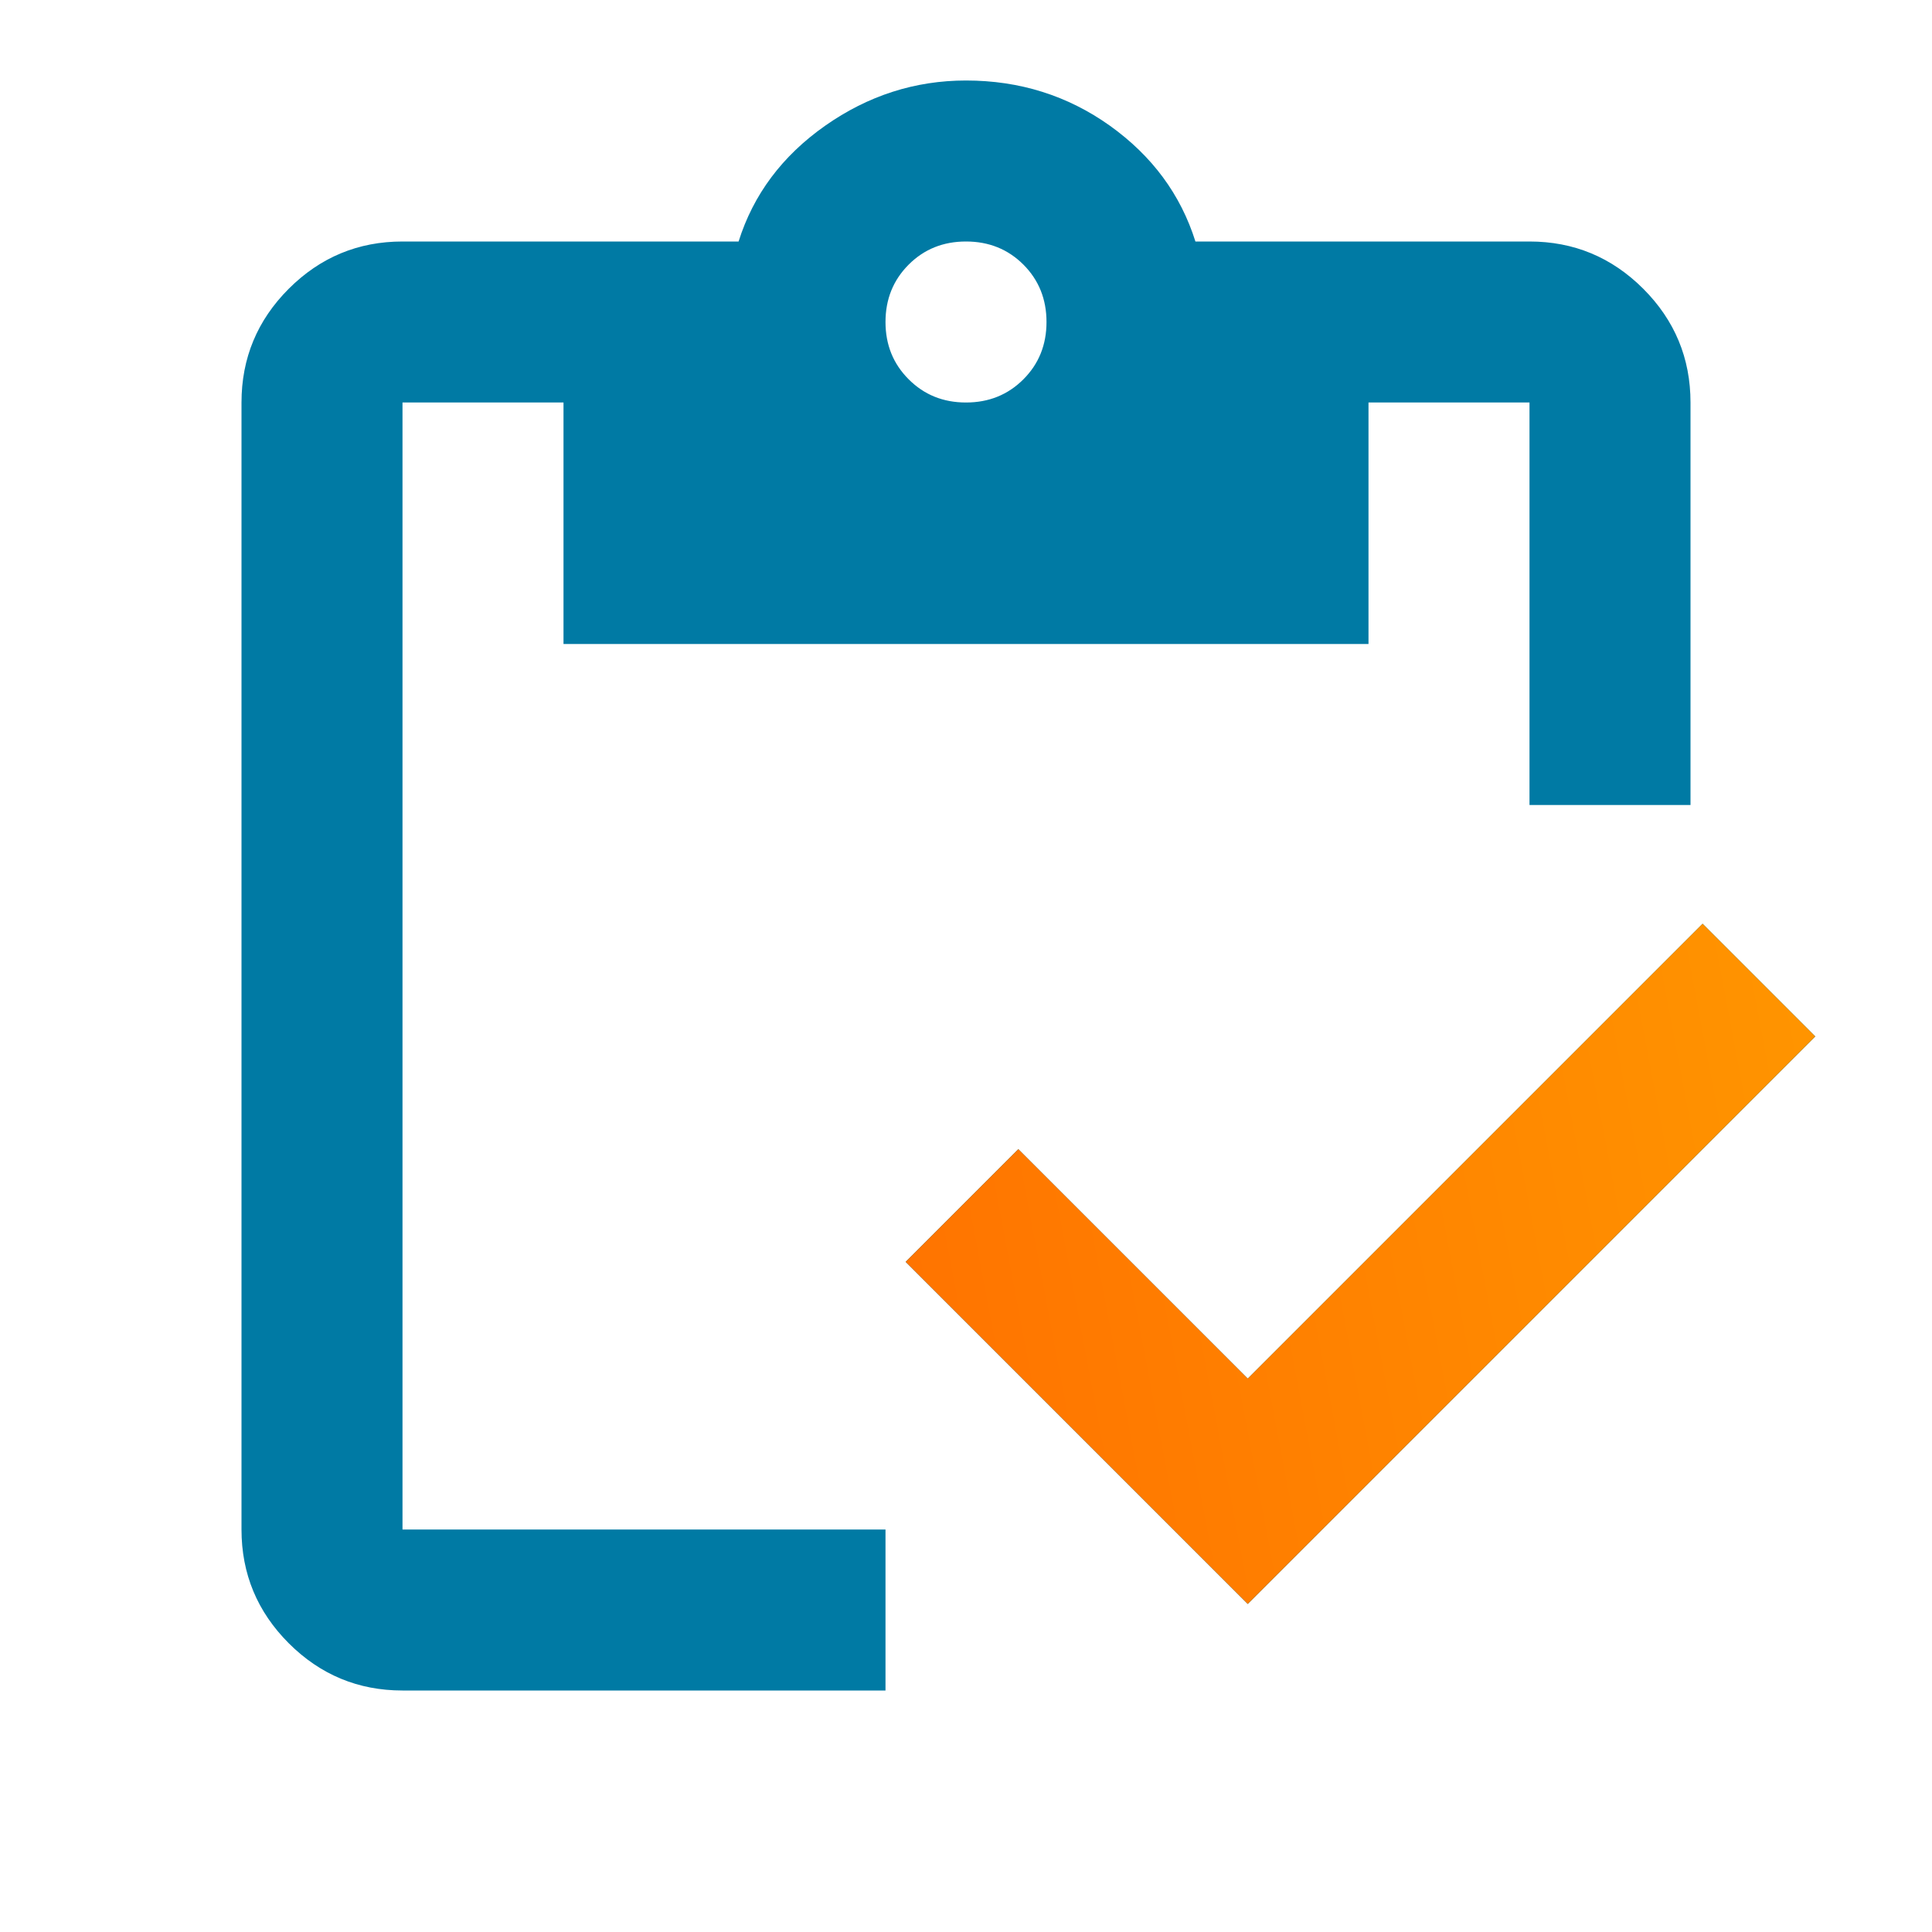 <svg width="48" height="48" viewBox="0 0 48 48" fill="none" xmlns="http://www.w3.org/2000/svg">
<path d="M22 42H10C8.9 42 7.958 41.609 7.174 40.826C6.391 40.042 6 39.1 6 38V10C6 8.9 6.391 7.958 7.174 7.174C7.958 6.391 8.9 6 10 6H18.35C18.717 4.833 19.433 3.875 20.5 3.124C21.567 2.375 22.733 2 24 2C25.333 2 26.525 2.375 27.576 3.124C28.625 3.875 29.333 4.833 29.7 6H38C39.1 6 40.042 6.391 40.826 7.174C41.609 7.958 42 8.9 42 10V20H38V10H34V16H14V10H10V38H22V42ZM31 39.85L22.5 31.35L25.3 28.55L31 34.25L42.3 22.95L45.1 25.75L31 39.85ZM24 10C24.567 10 25.042 9.808 25.426 9.424C25.809 9.041 26 8.567 26 8C26 7.433 25.809 6.958 25.426 6.574C25.042 6.191 24.567 6 24 6C23.433 6 22.959 6.191 22.576 6.574C22.192 6.958 22 7.433 22 8C22 8.567 22.192 9.041 22.576 9.424C22.959 9.808 23.433 10 24 10Z" fill="#007AA4"/>
<path fill-rule="evenodd" clip-rule="evenodd" d="M22.5 31.35L31 39.85L45.1 25.75L42.3 22.95L31 34.25L25.3 28.55L22.5 31.35Z" fill="url(#paint0_linear_553_2141)"/>
<defs>
<linearGradient id="paint0_linear_553_2141" x1="6.492" y1="39.5" x2="49.601" y2="31.36" gradientUnits="userSpaceOnUse">
<stop stop-color="#FF5C00"/>
<stop offset="1" stop-color="#FF9900"/>
</linearGradient>
</defs>
</svg>
